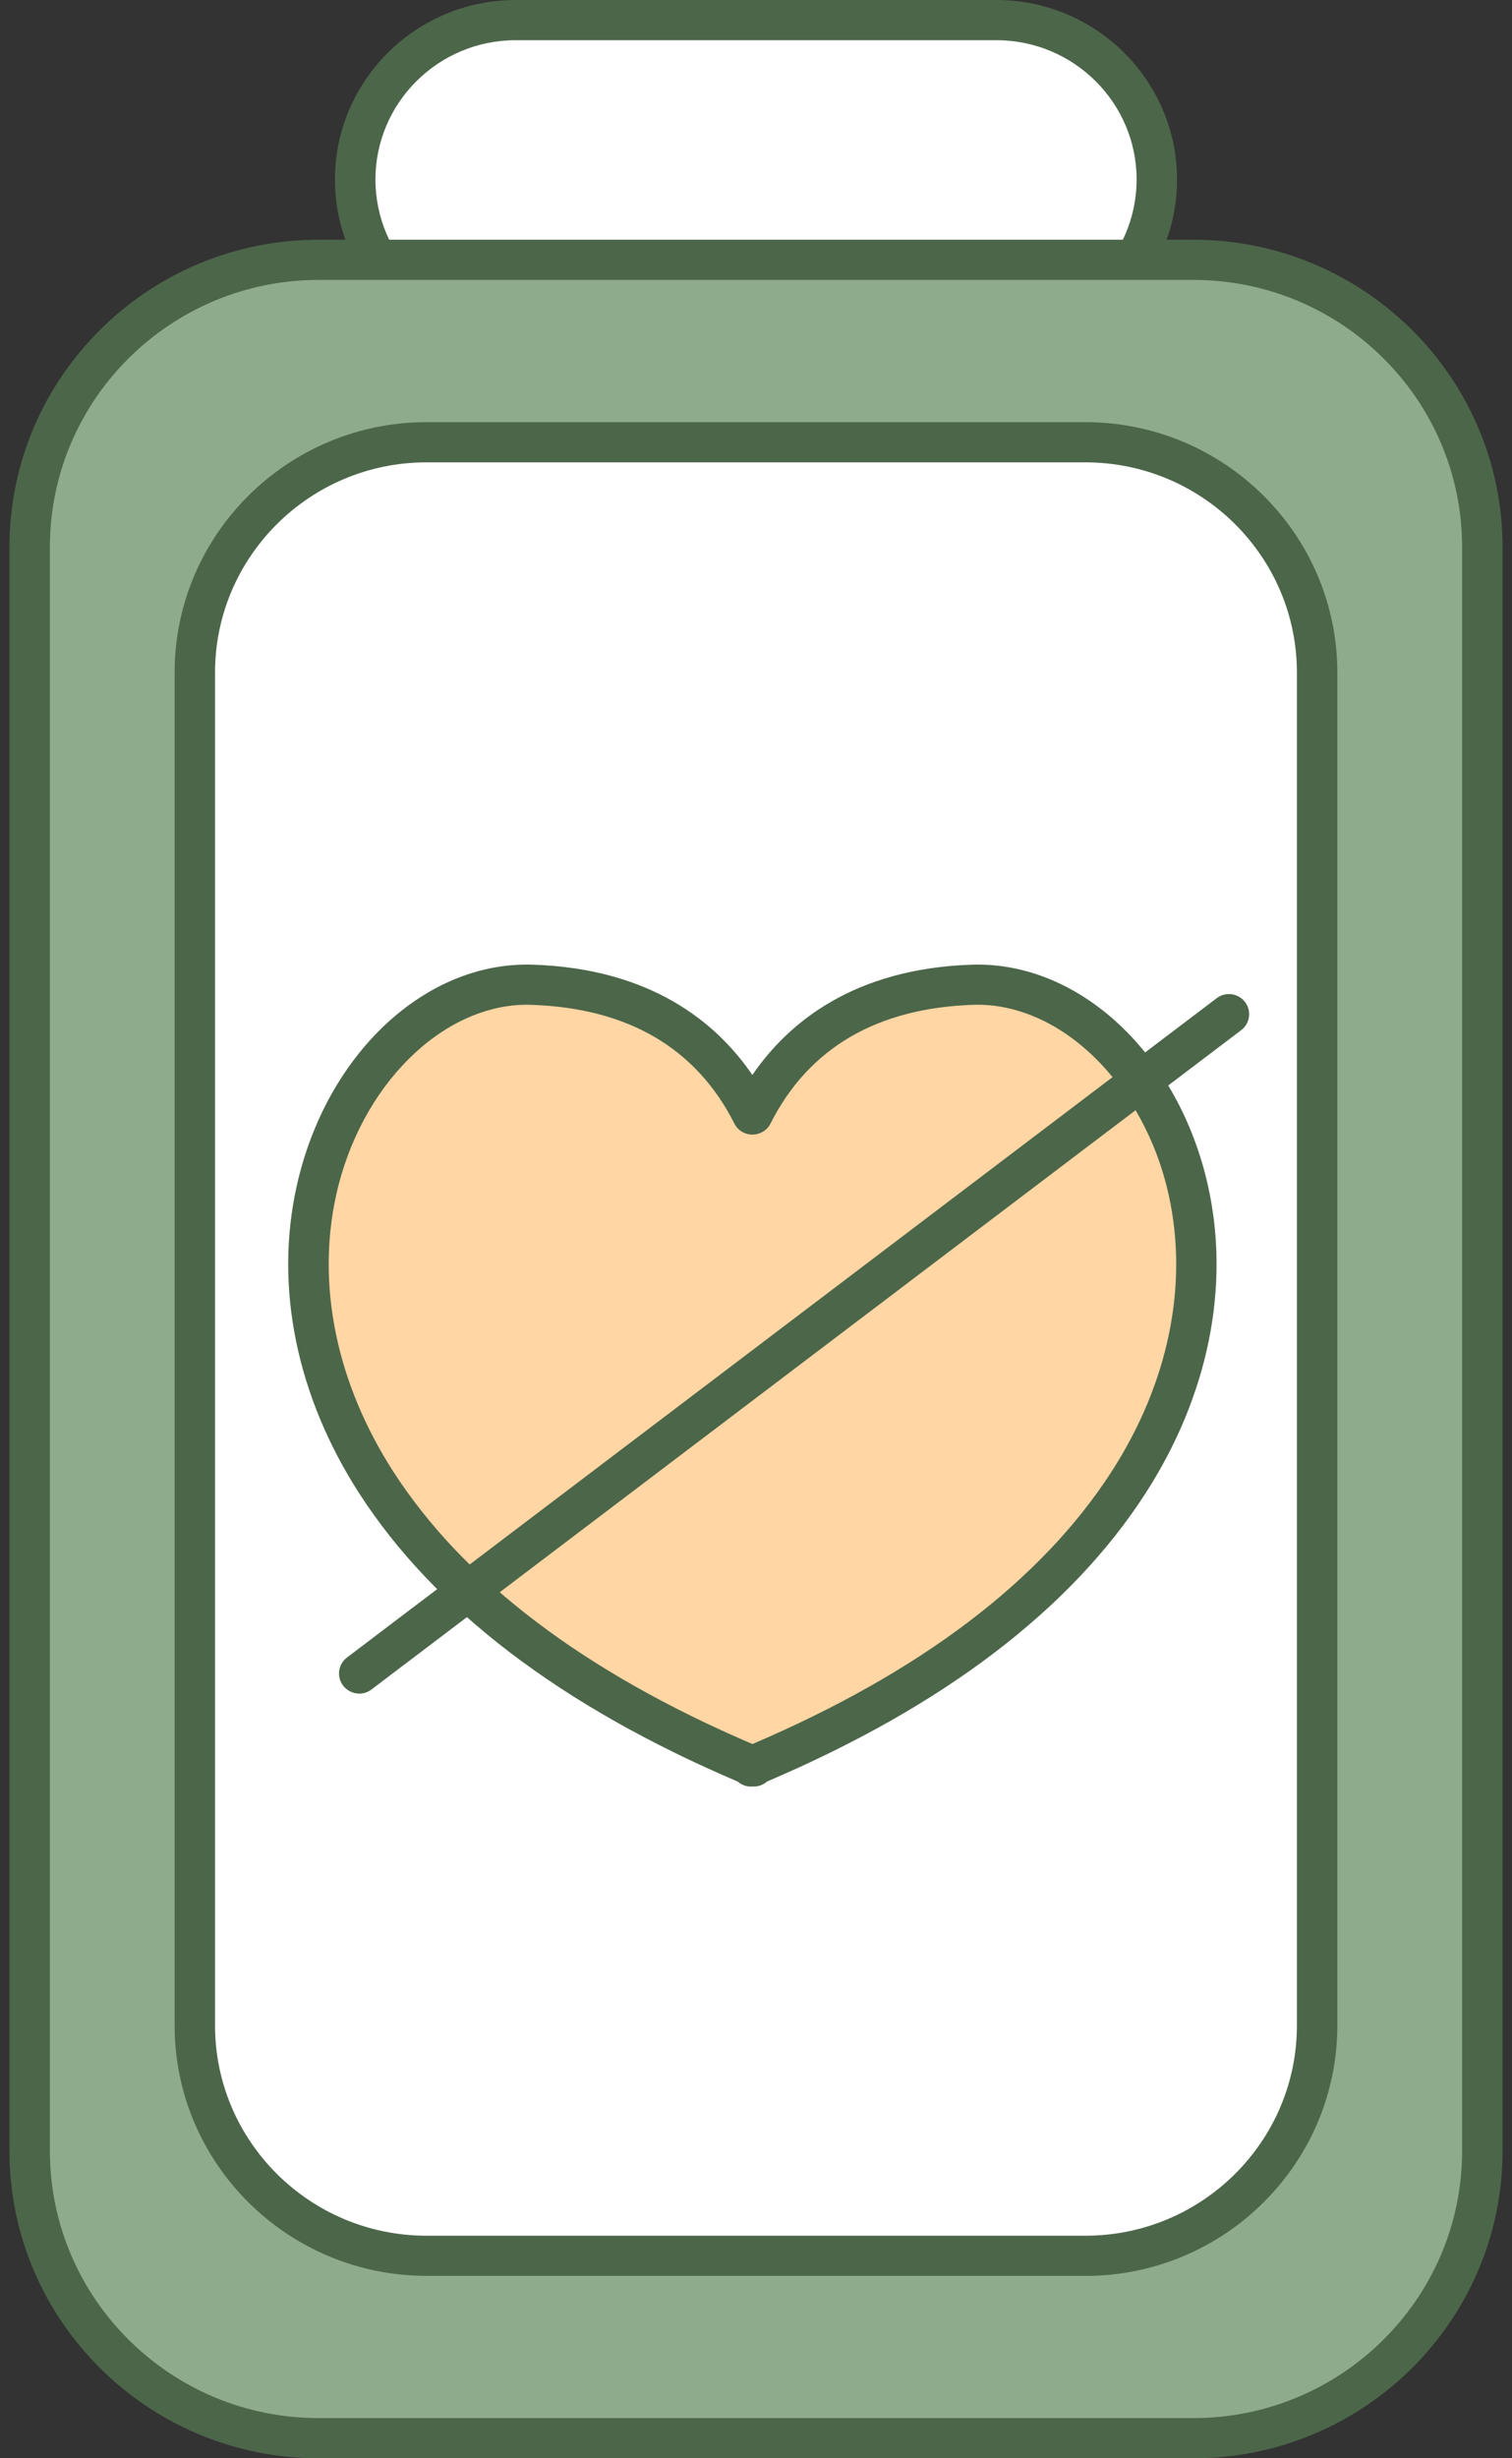 <svg xmlns="http://www.w3.org/2000/svg" width="80" height="130" viewBox="0 0 80 130" fill="none"><rect x="0" y="0" width="80" height="130" fill="#333333" stroke="none"/><g clip-path="url(#clip0_150_3071)"><path d="M52.717 1.064H27.28C22.593 1.064 18.794 4.839 18.794 9.495V9.498C18.794 14.154 22.593 17.929 27.28 17.929H52.717C57.404 17.929 61.204 14.154 61.204 9.498V9.495C61.204 4.839 57.404 1.064 52.717 1.064Z" fill="white"></path><path d="M52.717 18.99H27.28C22.012 18.99 17.723 14.732 17.723 9.495C17.723 4.259 22.012 0 27.283 0H52.72C57.988 0 62.277 4.259 62.277 9.495C62.277 14.732 57.991 18.99 52.72 18.99H52.717ZM27.283 2.126C23.192 2.126 19.865 5.431 19.865 9.495C19.865 13.559 23.192 16.865 27.283 16.865H52.72C56.811 16.865 60.138 13.559 60.138 9.495C60.138 5.431 56.811 2.126 52.72 2.126H27.283Z" fill="#4C6649"></path><path d="M63.143 13.741H16.855C8.412 13.741 1.568 20.54 1.568 28.927V113.75C1.568 122.137 8.412 128.936 16.855 128.936H63.143C71.585 128.936 78.429 122.137 78.429 113.75V28.927C78.429 20.54 71.585 13.741 63.143 13.741Z" fill="#8EAC8B"></path><path d="M63.143 130H16.857C7.839 130 0.5 122.709 0.5 113.75V28.928C0.5 19.968 7.836 12.677 16.857 12.677H63.143C72.161 12.677 79.5 19.968 79.5 28.928V113.75C79.5 122.709 72.164 130 63.143 130ZM16.857 14.803C9.019 14.803 2.64 21.138 2.64 28.928V113.75C2.64 121.537 9.016 127.874 16.857 127.874H63.143C70.981 127.874 77.36 121.539 77.36 113.75V28.928C77.36 21.14 70.984 14.803 63.143 14.803H16.857Z" fill="#4C6649"></path><path d="M57.429 23.386H22.571C15.799 23.386 10.31 28.84 10.31 35.567V107.11C10.31 113.837 15.799 119.291 22.571 119.291H57.429C64.201 119.291 69.69 113.837 69.69 107.11V35.567C69.69 28.84 64.201 23.386 57.429 23.386Z" fill="white"></path><path d="M57.429 120.352H22.568C15.22 120.352 9.239 114.411 9.239 107.11V35.567C9.239 28.267 15.22 22.325 22.568 22.325H57.429C64.778 22.325 70.759 28.267 70.759 35.567V107.112C70.759 114.413 64.778 120.355 57.429 120.355V120.352ZM22.568 24.45C16.397 24.45 11.378 29.436 11.378 35.567V107.112C11.378 113.243 16.397 118.229 22.568 118.229H57.429C63.601 118.229 68.619 113.243 68.619 107.112V35.567C68.619 29.436 63.601 24.45 57.429 24.45H22.568Z" fill="#4C6649"></path><path d="M39.883 93.413C4.999 78.807 15.838 51.656 28.171 52.073C34.953 52.302 38.233 55.818 39.811 58.934C41.389 55.816 44.666 52.302 51.451 52.073C63.786 51.656 74.625 78.807 39.739 93.413" fill="#FFD6A4"></path><path d="M39.883 94.477C39.86 94.477 39.836 94.477 39.811 94.477C39.526 94.497 39.242 94.398 39.029 94.212C29.704 90.238 22.971 85.115 19.011 78.979C15.694 73.835 14.515 68.07 15.694 62.741C17.24 55.752 22.504 50.818 28.205 51.014C34.401 51.223 37.877 54.024 39.808 56.846C41.743 54.027 45.215 51.225 51.411 51.014C57.118 50.83 62.376 55.752 63.922 62.738C65.102 68.066 63.922 73.833 60.605 78.976C56.645 85.112 49.912 90.236 40.587 94.209C40.392 94.381 40.137 94.477 39.878 94.477H39.883ZM27.896 53.132C23.387 53.132 19.068 57.408 17.787 63.195C16.731 67.967 17.807 73.165 20.815 77.829C24.53 83.586 30.921 88.43 39.811 92.228C48.703 88.43 55.092 83.586 58.809 77.829C61.82 73.165 62.893 67.967 61.837 63.195C60.533 57.305 56.079 52.987 51.488 53.137C46.395 53.309 42.789 55.42 40.768 59.413C40.672 59.605 40.521 59.762 40.333 59.865C40.078 60.006 39.776 60.038 39.497 59.954C39.217 59.87 38.985 59.674 38.856 59.416C36.835 55.423 33.229 53.312 28.136 53.14C28.057 53.137 27.975 53.135 27.896 53.135V53.132Z" fill="#4C6649"></path><path d="M19.006 89.56C18.685 89.56 18.366 89.415 18.156 89.142C17.797 88.675 17.889 88.009 18.358 87.653L64.375 52.786C64.845 52.43 65.515 52.521 65.874 52.987C66.232 53.454 66.141 54.12 65.671 54.477L19.654 89.344C19.462 89.491 19.232 89.562 19.006 89.562V89.56Z" fill="#4C6649"></path></g><defs><clipPath id="clip0_150_3071"><rect width="79" height="130" fill="white" transform="translate(0.5)"></rect></clipPath></defs></svg>